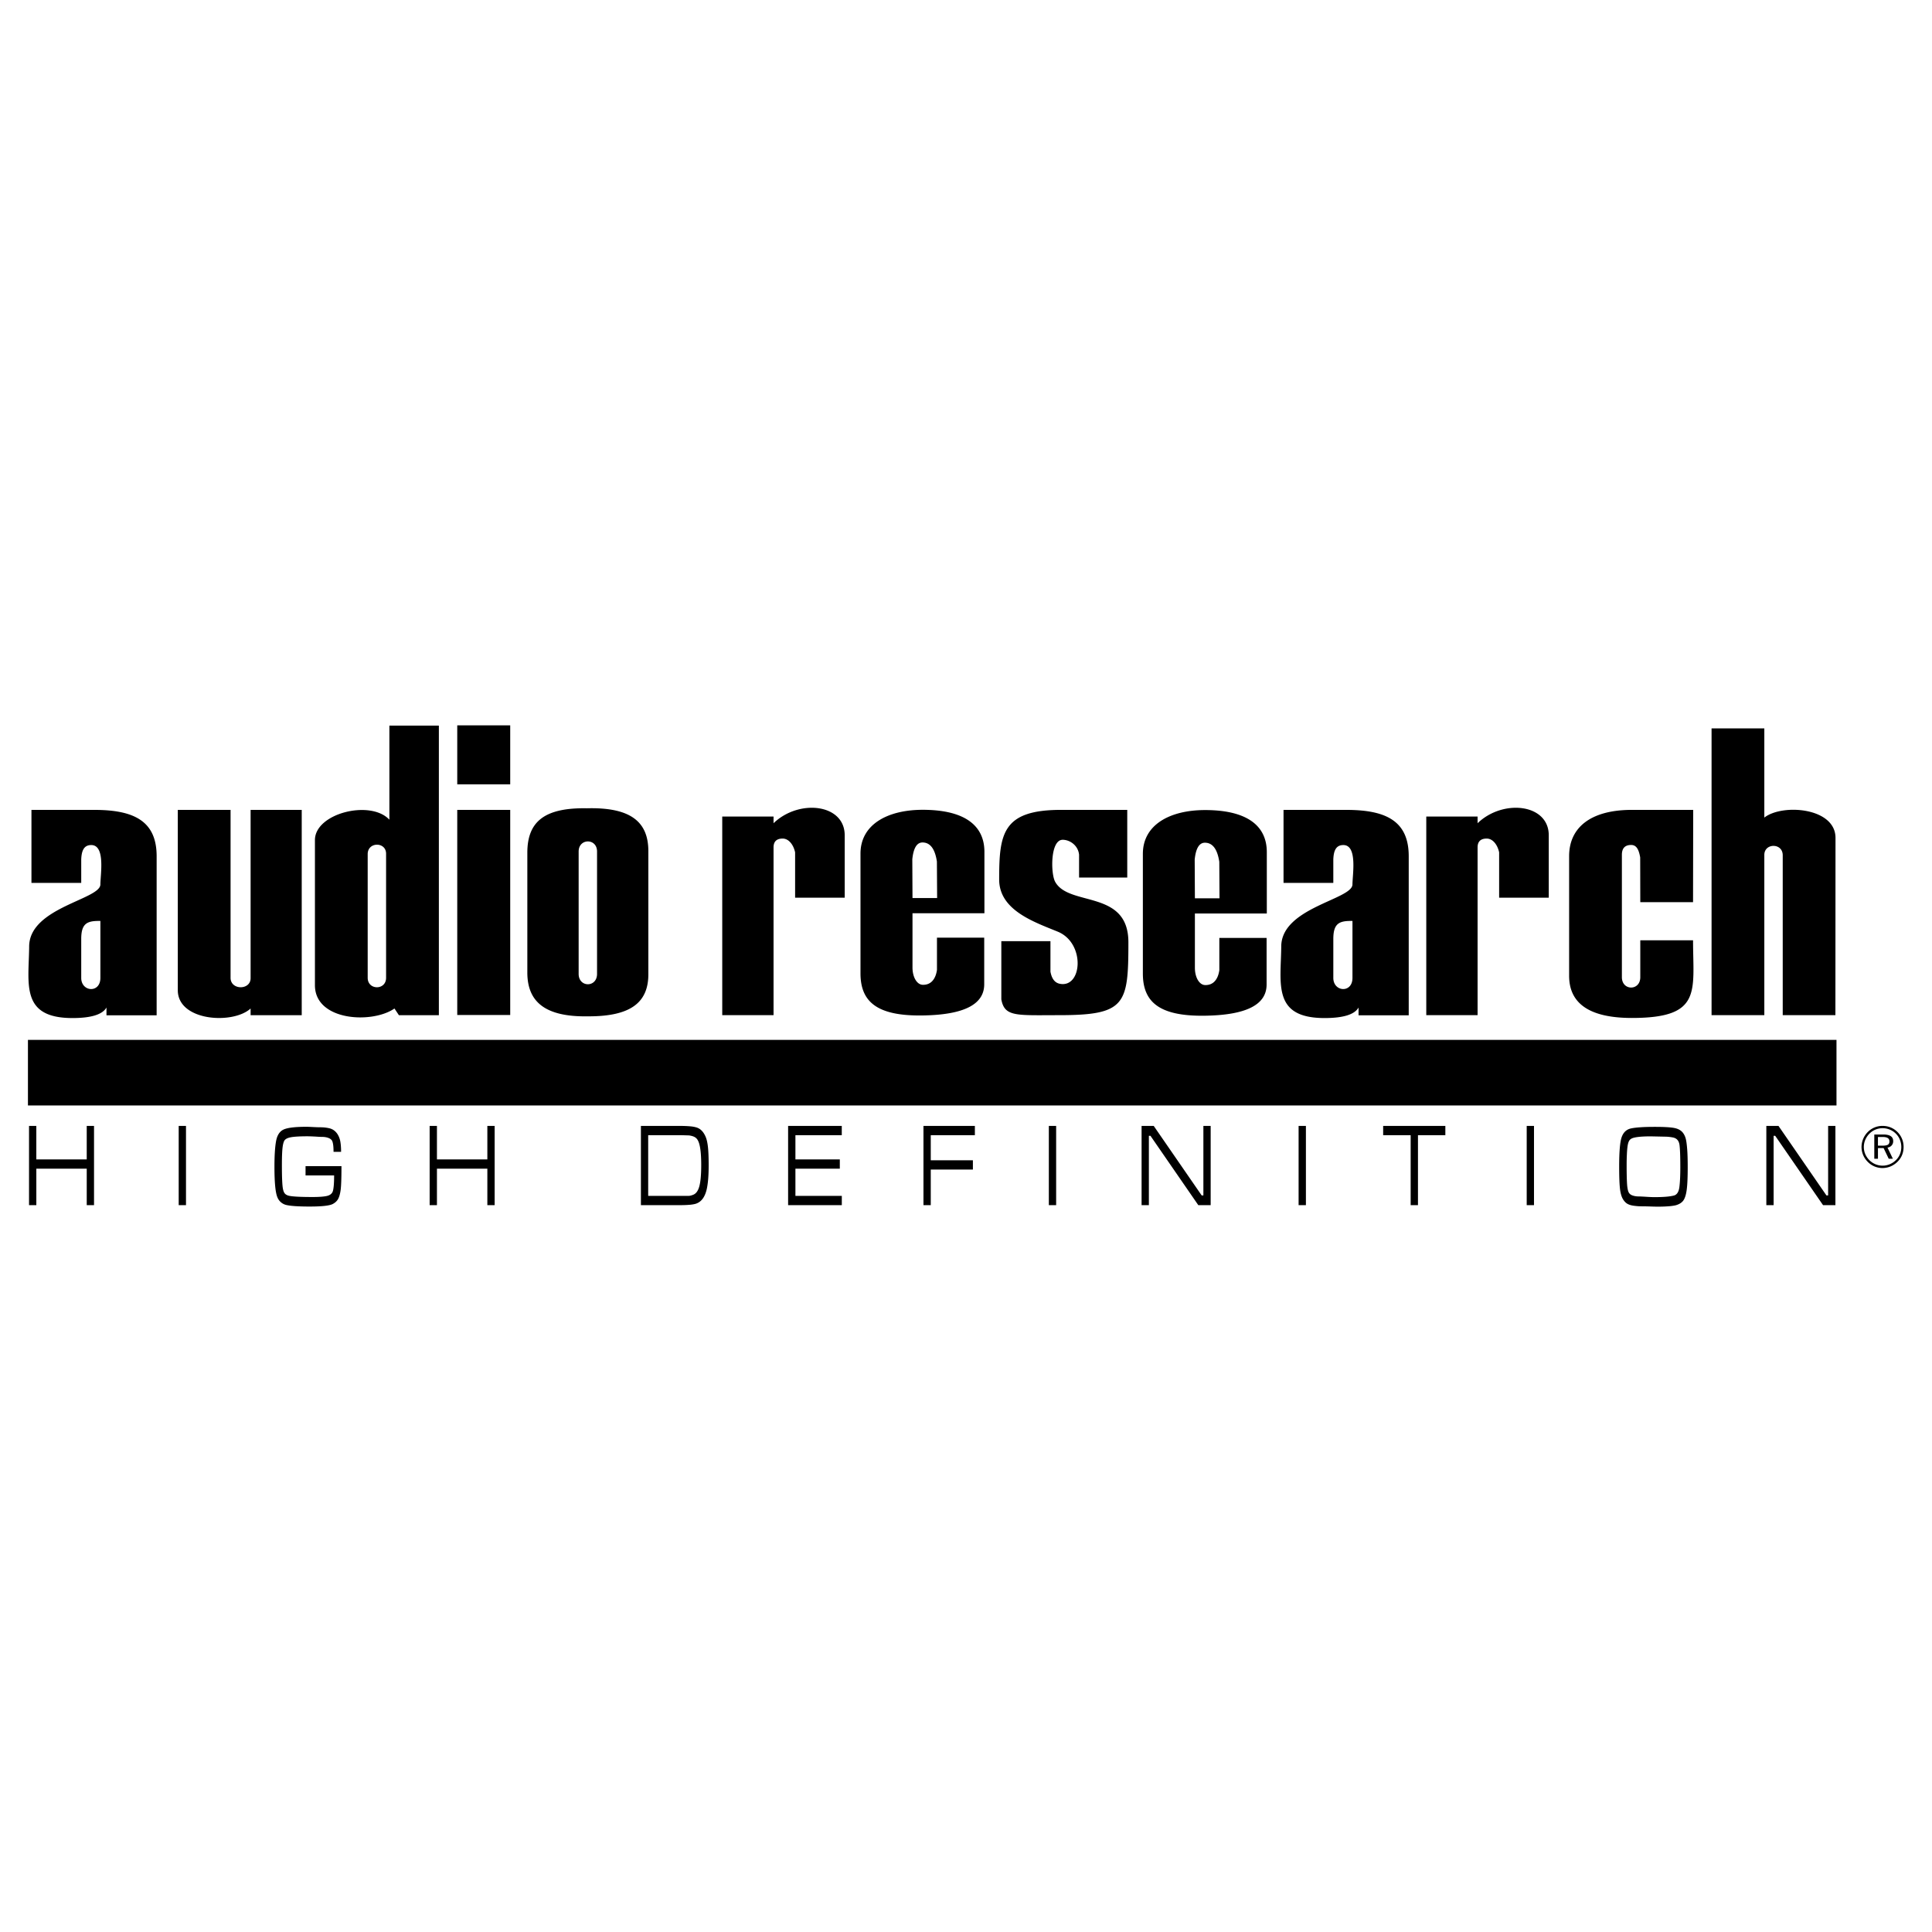 <!--?xml version="1.0" standalone="no"?--><svg xmlns="http://www.w3.org/2000/svg" viewBox="0 0 192.756 192.756"><title>Audio Research - SVG vector logo - www.oklogos.com</title><g fill-rule="evenodd" clip-rule="evenodd"><path fill="#fff" d="M0 0h192.756v192.756H0V0z"/><path stroke="#000" stroke-width=".216" stroke-miterlimit="2.613" d="M2.896 103.857h180.223v6.327H2.896v-6.327z"/><path d="M183.119 101.283h-5.256V85.329c0-1.249-1.836-1.232-1.836-.035v15.99h-5.264v-28.61h5.264v8.897c1.789-1.405 7.102-1.011 7.102 2.028l-.01 17.684zM168.916 90.007h-5.264l-.01-4.462c-.131-.756-.354-1.242-.902-1.242-.613 0-.924.322-.924.979v12.212c0 1.371 1.836 1.383 1.836 0v-3.683h5.264c0 5.107.936 7.751-6.1 7.751-4.176 0-6.264-1.402-6.264-4.209V85.417c0-2.809 2.088-4.615 6.264-4.615h6.115l-.015 9.205zM99.904 93.899h4.9v3.044c.111.613.375 1.096.926 1.207 2.246.455 2.582-4.061-.203-5.2-2.379-.974-5.84-2.143-5.84-5.206 0-4.544.311-6.942 6.156-6.942h6.623v6.752h-4.807V85.27c-.1-.943-.936-1.485-1.633-1.485-1.246 0-1.199 3.343-.766 4.165 1.348 2.551 7.32.747 7.32 6.062 0 6.223-.281 7.272-6.939 7.272-4.219 0-5.426.195-5.738-1.582v-5.803h.001zM84.278 89.561h-4.95v-4.522c-.171-.789-.655-1.375-1.239-1.375-.608 0-.912.295-.912.88v16.74h-5.119V81.465h5.119v.668c2.528-2.44 7.1-1.944 7.1 1.208v6.22h.001zM154.52 89.561h-4.951v-4.522c-.17-.789-.654-1.375-1.238-1.375-.607 0-.912.295-.912.88v16.74H142.3V81.465h5.119v.668c2.527-2.44 7.102-1.944 7.102 1.208v6.22h-.001zM50.904 101.264H45.62V80.802h5.284v20.462zM50.904 78.254H45.62v-5.885h5.284v5.885zM30.104 101.287h-5.101v-.668c-1.757 1.613-7.264 1.266-7.264-1.824V80.802h5.265v16.756c0 1.244 1.999 1.25 1.999.035V80.802h5.101v20.485zM2.896 112.332h.728v3.342h5.029v-3.342h.728v7.908h-.727v-3.639H3.625v3.639h-.729v-7.908zm14.933 0h.728v7.908h-.728v-7.908zm12.657 4.016h3.582c0 1.195-.028 1.992-.084 2.391-.056.4-.144.703-.264.908-.12.203-.304.367-.552.492-.341.158-1.098.238-2.27.238-1.1 0-1.868-.051-2.299-.148a1.26 1.26 0 0 1-.917-.762c-.201-.459-.3-1.48-.3-3.059 0-1.105.053-1.955.16-2.549.107-.592.356-.98.75-1.164.395-.184 1.161-.275 2.3-.275.109 0 .319.008.634.025.312.016.523.023.629.023.227 0 .415.008.562.025s.28.039.397.066c.353.07.636.264.852.584.128.197.221.426.277.684.026.135.048.291.063.469.016.178.024.387.024.625h-.752c0-.602-.059-.986-.176-1.156a.677.677 0 0 0-.305-.219 1.404 1.404 0 0 0-.252-.078 1.847 1.847 0 0 0-.371-.039c-.12 0-.28-.006-.477-.018a20.184 20.184 0 0 0-.984-.043c-.76 0-1.308.031-1.646.088-.337.057-.562.162-.674.312-.096.137-.164.387-.206.758-.041.367-.062.945-.062 1.73 0 1.186.033 1.963.1 2.334.041.221.104.383.193.486.087.105.226.182.417.227.356.08 1.139.123 2.345.123.68 0 1.167-.039 1.462-.111.293-.074.482-.227.561-.457.041-.121.072-.312.097-.578.023-.264.035-.6.035-1.006h-2.85v-.926h.001zm12.38-4.016h.728v3.342h5.029v-3.342h.728v7.908h-.728v-3.639h-5.029v3.639h-.728v-7.908zm21.078 7.908v-7.908h3.77c.426 0 .782.012 1.067.035.286.021.516.061.692.115.405.117.716.432.932.945.106.25.184.596.23 1.039.047.441.069 1.047.069 1.816 0 .961-.06 1.73-.18 2.305-.185.869-.582 1.381-1.192 1.535a3.637 3.637 0 0 1-.614.086c-.254.021-.571.031-.949.031h-3.825v.001zm.727-.928h4.041c.106 0 .248-.033.421-.1.295-.102.508-.381.635-.84.129-.461.193-1.172.193-2.133 0-1.244-.111-2.066-.333-2.459a.793.793 0 0 0-.322-.336c-.136-.076-.322-.129-.563-.164-.007 0-.127-.002-.359-.01-.232-.008-.46-.012-.685-.012H64.67v6.054h.001zm13.959.928v-7.908h5.354v.928h-4.625v2.414h4.429v.928h-4.429v2.711h4.629v.928H78.63v-.001zm13.504 0v-7.908h5.129v.928h-4.401v2.5h4.204v.928h-4.204v3.553h-.728v-.001zm12.509-7.908h.729v7.908h-.729v-7.908zm9.253 0h1.211l4.785 6.936h.17v-6.936h.727v7.908h-1.232l-4.773-6.918h-.16v6.918h-.727v-7.908h-.001zm15.666 0h.729v7.908h-.729v-7.908zm8.436 0h6.205v.928h-2.732v6.98h-.729v-6.98h-2.744v-.928zm14.322 0h.727v7.908h-.727v-7.908zm12.805.096c.949 0 1.609.041 1.984.125.377.086.654.256.83.51.113.158.199.35.254.566s.1.549.135.996c.037.447.055 1.051.055 1.812 0 .969-.029 1.705-.092 2.207-.061.502-.17.871-.328 1.107-.158.234-.422.402-.793.504a4.81 4.81 0 0 1-.719.096c-.301.025-.662.037-1.082.037-.17 0-.418-.006-.746-.018-.326-.01-.533-.014-.621-.014-.246 0-.439-.004-.578-.014a6.168 6.168 0 0 1-.406-.043c-.27-.035-.482-.1-.641-.189s-.299-.23-.424-.42c-.156-.238-.266-.588-.322-1.041-.057-.457-.086-1.215-.086-2.273 0-1.256.061-2.148.18-2.68.145-.625.475-.992.988-1.109.242-.053.561-.094.953-.119.393-.029.877-.04 1.459-.04zm-.418.947c-.777 0-1.338.045-1.682.133-.205.049-.354.131-.447.254-.09.121-.156.32-.197.6-.029.213-.053.48-.066.805-.018.326-.025.701-.025 1.131 0 .867.018 1.504.047 1.906.033.4.096.67.186.805.07.109.17.189.301.242.1.041.207.07.318.088.113.02.213.029.301.029.141 0 .393.012.752.033.359.025.652.037.877.037.881 0 1.52-.053 1.92-.156.309-.074.494-.354.559-.836.062-.482.094-1.145.094-1.986 0-1.055-.025-1.791-.078-2.211s-.26-.67-.623-.756a4.327 4.327 0 0 0-.711-.086l-1.526-.032zm11.52-1.043h1.213l4.785 6.936h.168v-6.936h.727v7.908h-1.232l-4.773-6.918h-.16v6.918h-.727v-7.908h-.001zM187.814 113.436h-.451v.867h.451c.254 0 .432-.031.537-.094s.158-.172.158-.326-.057-.27-.168-.34c-.109-.072-.284-.107-.527-.107zm.071-.247c.336 0 .588.055.752.162.166.109.248.277.248.506a.628.628 0 0 1-.154.424.649.649 0 0 1-.416.211l.537 1.115h-.414l-.51-1.062h-.564v1.062h-.365v-2.418h.886zm1.808 1.249c0-.254-.047-.494-.139-.723a1.765 1.765 0 0 0-.398-.605 1.807 1.807 0 0 0-.609-.406 1.867 1.867 0 0 0-1.43-.004c-.225.09-.426.227-.602.404-.178.18-.314.383-.414.615-.098.23-.146.469-.146.713 0 .248.047.486.141.709.096.223.23.424.408.604a1.86 1.86 0 0 0 2.033.412c.229-.096.436-.232.623-.414.172-.17.305-.365.395-.586.091-.221.138-.462.138-.719zm-1.873-2.106c.293 0 .566.051.82.156a2.09 2.09 0 0 1 1.281 1.944c0 .285-.051.553-.152.803s-.254.475-.455.674a2.249 2.249 0 0 1-.691.465c-.129.053-.26.094-.393.119a2.049 2.049 0 0 1-1.885-.576 2.1 2.1 0 0 1-.621-1.485 2.145 2.145 0 0 1 .629-1.496 2.046 2.046 0 0 1 1.467-.604zM126.389 91.138h-7.174v5.413c0 .988.451 1.703.998 1.727.865.039 1.318-.604 1.441-1.488v-3.214h4.715v4.651c0 1.975-1.949 3.057-6.193 3.111-4.557.059-6.152-1.4-6.152-4.209V85.193c0-2.932 2.727-4.367 6.184-4.373 4.002-.006 6.182 1.417 6.182 4.202v6.116h-.001zm-4.719-1.513l-.021-3.642c-.158-1.051-.549-1.905-1.436-1.905-.646 0-.922.734-1.018 1.679l.02 3.867h2.455v.001zM98.215 91.112H91.04v5.412c0 .989.453 1.702.999 1.728.864.039 1.319-.604 1.442-1.488V93.55h4.715v4.652c0 1.975-1.95 3.057-6.195 3.111-4.555.059-6.15-1.402-6.15-4.209V85.167c0-2.931 2.727-4.366 6.182-4.373 4.002-.005 6.183 1.417 6.183 4.203v6.115h-.001zm-4.718-1.513l-.022-3.642c-.158-1.051-.548-1.904-1.436-1.904-.647 0-.921.734-1.018 1.679l.019 3.867h2.457zM52.612 97.025V85.089c0-3.079 1.652-4.521 5.946-4.447 4.294-.109 6.128 1.297 6.128 4.277v12.277c0 2.814-1.744 4.223-6.038 4.203-4.293.07-6.036-1.471-6.036-4.374zm6.955.141V84.954c0-1.347-1.835-1.33-1.835 0v12.212c-.001 1.369 1.835 1.385 1.835 0zM140.549 101.295h-5.006v-.775c-.391.697-1.523 1.051-3.391 1.051-5.215 0-4.359-3.418-4.322-7.129-.002-3.899 7.105-4.697 7.105-6.203 0-.949.525-3.928-.91-3.928-.768 0-.965.617-1 1.426v2.35h-4.967v-7.284h6.264c3.93 0 6.227 1.086 6.227 4.622v15.87zm-5.613-3.729v-5.683c-1.32-.024-1.91.232-1.91 1.805v3.877c-.001 1.41 1.91 1.554 1.91.001zM15.627 101.295h-5.004v-.775c-.393.697-1.525 1.051-3.392 1.051-5.214 0-4.359-3.418-4.322-7.129 0-3.899 7.106-4.697 7.106-6.203 0-.949.525-3.928-.911-3.928-.768 0-.964.617-1 1.426v2.35H3.138v-7.284h6.264c3.93 0 6.226 1.086 6.226 4.622v15.87h-.001zm-5.612-3.729v-5.683c-1.322-.024-1.911.232-1.911 1.805v3.877c0 1.41 1.911 1.554 1.911.001zM43.785 101.287h-3.986l-.443-.668c-2.245 1.555-7.935 1.238-7.935-2.322V83.811c0-2.675 5.547-4.053 7.428-2.029v-9.389h4.937v28.894h-.001zm-5.265-3.728V85.176c0-1.208-1.835-1.202-1.835.035v12.347c0 1.249 1.835 1.26 1.835.001z"/></g></svg>